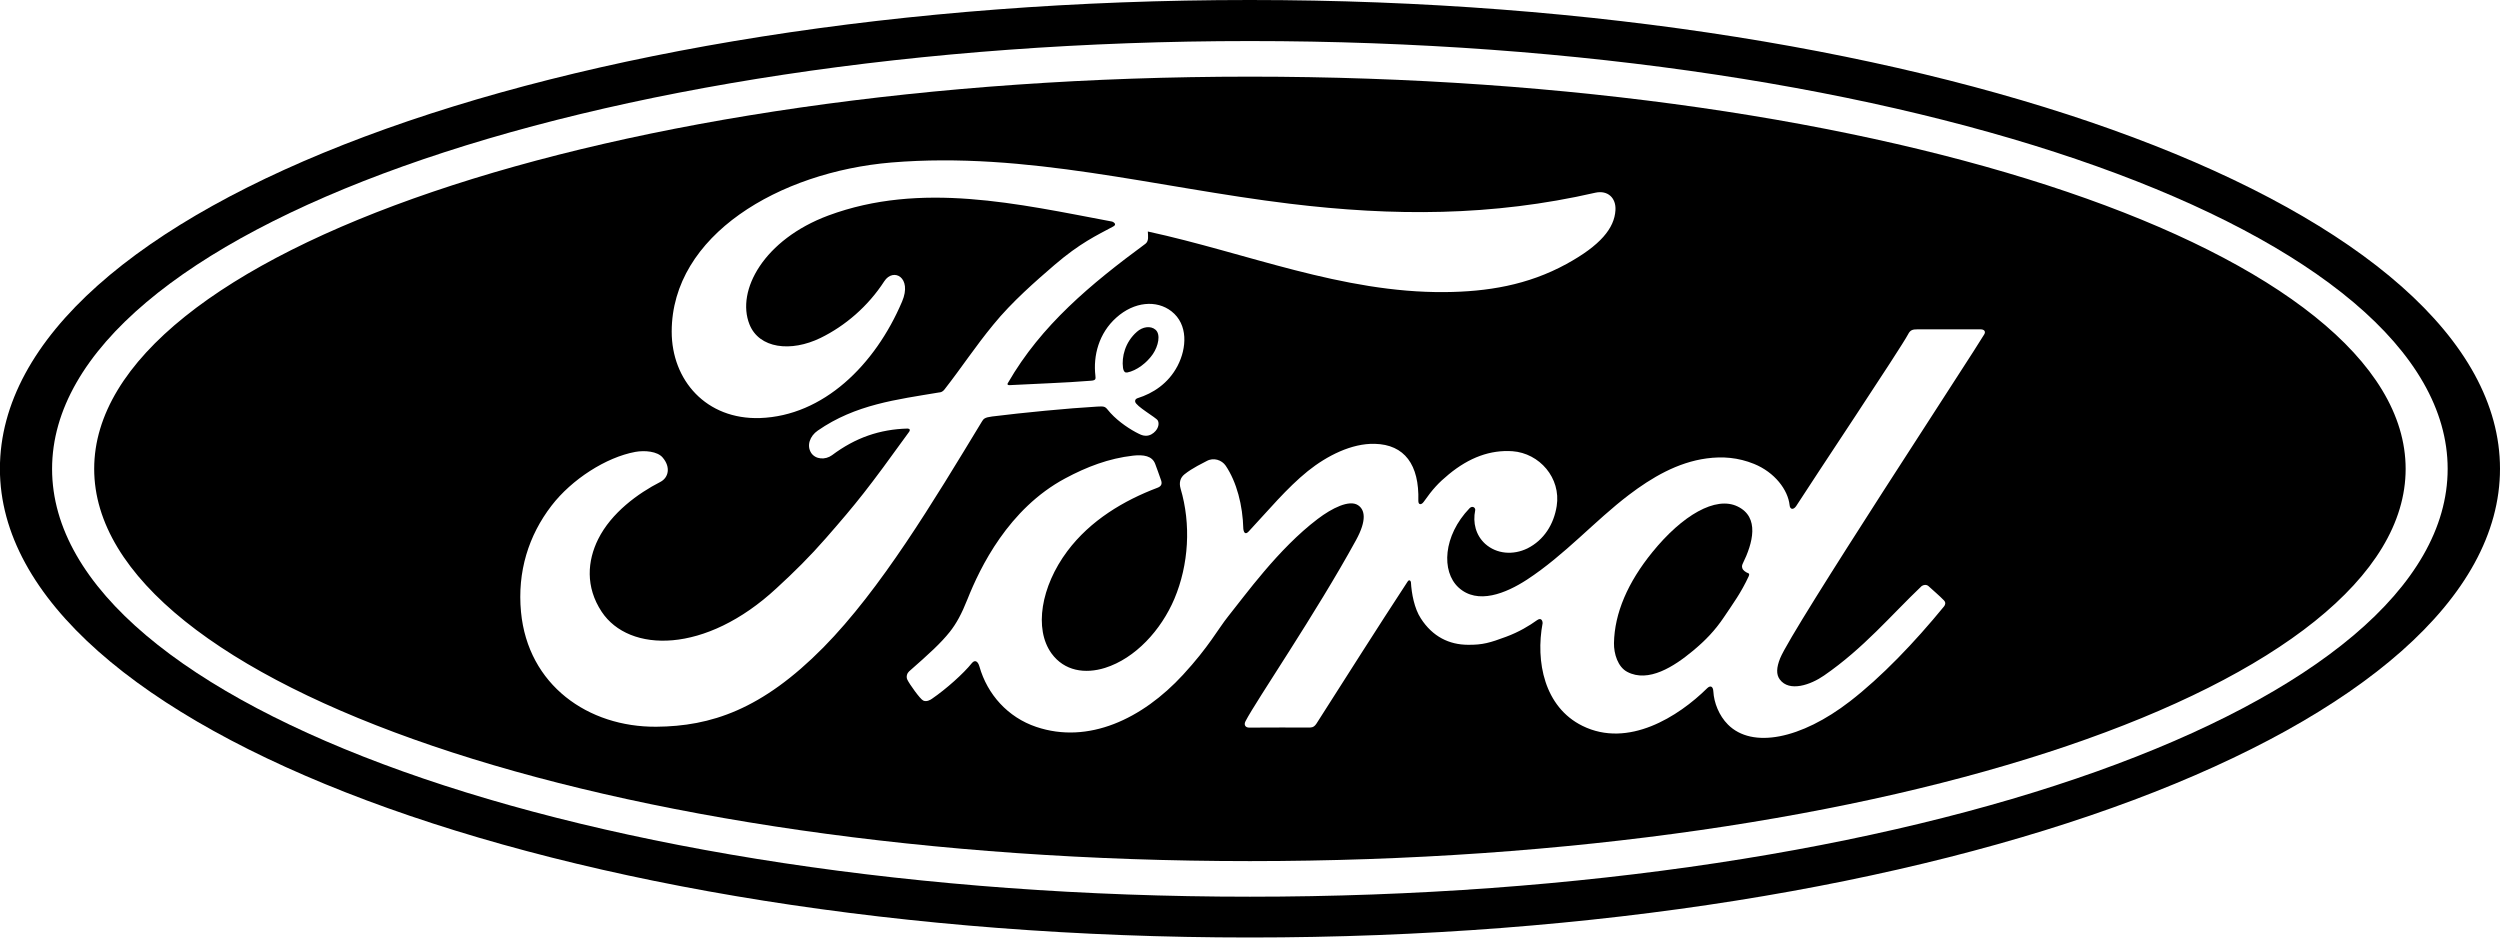 <?xml version="1.0" encoding="UTF-8"?>
<svg xmlns="http://www.w3.org/2000/svg" xmlns:xlink="http://www.w3.org/1999/xlink" version="1.1" x="0px" y="0px" viewBox="0 0 288 108" style="enable-background:new 0 0 288 108;" xml:space="preserve">
<style type="text/css">
	.st0{display:none;}
	.st1{display:inline;fill:none;}
</style>
<g id="grid" class="st0">
</g>
<g id="Ford_Oval">
	<g>
		<path d="M200.16,58.34c-2.51-1.21-6.34,1-9.8,5.26c-2.84,3.49-4.37,7.04-4.43,10.49c-0.02,1.23,0.45,2.75,1.53,3.31    c2.44,1.29,5.4-0.63,7.52-2.39c1.41-1.16,2.58-2.36,3.61-3.9c1.12-1.67,1.95-2.78,2.85-4.7c0.12-0.26,0.06-0.34-0.05-0.38    c-0.31-0.11-0.63-0.35-0.68-0.6c-0.05-0.15-0.04-0.3,0.05-0.49C201.92,62.59,202.75,59.58,200.16,58.34z"></path>
		<path d="M143.99,8.83c-73.54,0-133.14,20.32-133.14,45.18c0,24.87,59.61,45.19,133.14,45.19c73.53,0,133.14-20.32,133.14-45.19    C277.12,29.15,217.52,8.83,143.99,8.83z M75.61,83.72c-7.86,0.06-14.79-4.8-15.59-13.22c-0.44-4.66,0.88-8.82,3.51-12.24    c2.34-3.05,6.3-5.58,9.65-6.2c1.09-0.2,2.56-0.07,3.16,0.65c0.95,1.11,0.68,2.32-0.27,2.81c-2.56,1.31-5.64,3.54-7.16,6.59    c-1.24,2.49-1.49,5.5,0.4,8.36c3.16,4.77,11.96,4.9,20.15-2.71c2.03-1.86,3.84-3.65,5.69-5.77c3.6-4.12,4.8-5.62,9.6-12.27    c0.06-0.08,0.07-0.18,0.05-0.23c-0.04-0.08-0.11-0.11-0.25-0.12c-3.2,0.09-5.99,1.04-8.7,3.07c-0.78,0.57-1.9,0.49-2.4-0.26    c-0.55-0.85-0.15-1.95,0.75-2.57c4.36-3.03,9.12-3.58,13.99-4.4c0,0,0.34,0.02,0.62-0.35c2-2.56,3.5-4.88,5.63-7.47    c2.14-2.63,4.92-5.04,7.03-6.86c2.96-2.54,4.85-3.4,6.78-4.44c0.51-0.26-0.06-0.58-0.22-0.58c-10.75-2.02-21.93-4.64-32.61-0.68    c-7.4,2.76-10.64,8.63-9.08,12.54c1.11,2.78,4.76,3.23,8.19,1.56c2.84-1.39,5.47-3.64,7.34-6.53c1.04-1.6,3.24-0.45,2.05,2.34    c-3.12,7.35-9.1,13.17-16.37,13.42c-6.19,0.2-10.18-4.35-10.17-9.97c0.02-11.08,12.36-18.38,25.32-19.47    c15.61-1.29,30.4,2.87,45.89,4.75c11.88,1.44,23.26,1.47,35.2-1.27c1.41-0.31,2.4,0.59,2.31,2.02c-0.12,2.06-1.71,4.04-5.64,6.19    c-4.47,2.45-9.15,3.2-14.03,3.24c-11.81,0.1-22.82-4.51-34.2-6.98c0.02,0.5,0.14,1.09-0.27,1.41    c-6.31,4.65-12.01,9.38-15.83,16.01c-0.13,0.15-0.06,0.3,0.16,0.28c3.32-0.18,6.3-0.26,9.39-0.51c0.54-0.04,0.56-0.18,0.51-0.58    c-0.27-2.29,0.39-4.89,2.41-6.69c2.06-1.85,4.64-2.06,6.35-0.73c1.94,1.51,1.77,4.24,0.71,6.28c-1.08,2.07-2.87,3.18-4.58,3.72    c0,0-0.36,0.08-0.31,0.41c0.07,0.52,2.4,1.82,2.6,2.16c0.19,0.33,0.09,0.84-0.26,1.23c-0.25,0.28-0.63,0.55-1.13,0.54    c-0.4-0.01-0.64-0.15-1.16-0.42c-1.05-0.57-2.36-1.5-3.23-2.6c-0.3-0.37-0.45-0.38-1.19-0.34c-3.35,0.19-8.57,0.7-12.11,1.14    c-0.86,0.11-0.98,0.27-1.16,0.56c-5.64,9.3-11.66,19.33-18.28,26.05C87.76,81.77,81.87,83.67,75.61,83.72z M228.59,38.51    c-1.09,1.89-22.19,34-23.52,37.33c-0.42,1.05-0.47,1.85-0.04,2.43c1.1,1.49,3.56,0.62,5.1-0.45c4.57-3.15,7.73-6.96,11.24-10.3    c0.2-0.15,0.54-0.21,0.78-0.01c0.52,0.48,1.27,1.11,1.79,1.65c0.25,0.26,0.15,0.52,0.02,0.69c-3.43,4.19-7.22,8.14-10.84,10.94    c-5.65,4.37-11.27,5.48-14.06,2.68c-1.04-1.04-1.61-2.54-1.68-3.79c-0.03-0.68-0.38-0.72-0.71-0.4    c-3.33,3.29-9.11,6.94-14.37,4.34c-4.4-2.17-5.42-7.42-4.59-11.84c0.01-0.1-0.08-0.72-0.62-0.35c-0.92,0.66-2.11,1.38-3.6,1.93    c-1.83,0.68-2.69,0.94-4.39,0.92c-2.13-0.01-4.06-0.92-5.42-3.04c-0.75-1.14-1.07-2.88-1.14-4.16c-0.01-0.14-0.19-0.39-0.39-0.07    c-3.59,5.48-6.94,10.79-10.5,16.36c-0.18,0.26-0.35,0.43-0.71,0.44c-2.2,0-4.61-0.01-7.04,0.01c-0.44,0-0.64-0.33-0.41-0.75    c1.25-2.41,8.08-12.37,12.72-20.84c1.28-2.33,1.02-3.53,0.22-4.04c-0.99-0.64-2.97,0.33-4.64,1.6    c-4.55,3.45-8.37,8.82-10.31,11.22c-1.14,1.42-2.22,3.5-5.2,6.73c-4.69,5.09-10.91,8.02-16.9,6c-3.27-1.1-5.64-3.74-6.55-6.96    c-0.18-0.63-0.53-0.8-0.87-0.39c-0.97,1.21-2.95,2.98-4.6,4.11c-0.18,0.13-0.63,0.39-1.01,0.2c-0.35-0.16-1.58-1.89-1.82-2.39    c-0.18-0.37-0.02-0.77,0.19-0.96c2.37-2.08,3.66-3.26,4.69-4.55c0.76-0.96,1.36-2.05,2.05-3.79c1.44-3.62,4.71-10.4,11.25-13.9    c2.5-1.34,5.02-2.3,7.82-2.62c1.21-0.13,2.2,0.02,2.55,0.96c0.14,0.39,0.47,1.26,0.68,1.89c0.13,0.39,0.04,0.68-0.42,0.85    c-3.86,1.46-7.72,3.74-10.39,7.31c-3.03,4.06-3.85,8.95-1.82,11.77c1.48,2.04,3.87,2.39,6.17,1.67c3.49-1.1,6.46-4.35,7.99-7.96    c1.66-3.94,1.93-8.6,0.71-12.7c-0.2-0.71-0.02-1.25,0.44-1.63c0.93-0.75,2.21-1.34,2.57-1.54c0.79-0.44,1.74-0.12,2.19,0.54    c1.27,1.89,1.96,4.55,2.03,7.29c0.08,0.58,0.33,0.59,0.61,0.29c2.27-2.43,4.4-5.01,6.82-6.96c2.21-1.77,5.05-3.21,7.71-3.14    c3.43,0.08,5.14,2.41,5.02,6.55c-0.01,0.53,0.37,0.49,0.62,0.13c1.03-1.46,1.7-2.19,2.89-3.17c2.37-1.95,4.79-2.83,7.33-2.66    c3.12,0.23,5.61,3.08,5.1,6.32c-0.33,2.09-1.46,3.92-3.38,4.88c-1.63,0.79-3.53,0.66-4.86-0.53c-1.09-1-1.44-2.43-1.15-3.86    c0.06-0.3-0.32-0.58-0.65-0.24c-3.05,3.17-3.27,7.27-1.28,9.12c2.2,2.04,5.49,0.67,7.89-0.89c4.4-2.88,7.8-6.77,11.75-9.77    c2.62-1.99,5.6-3.75,8.95-4.2c1.85-0.25,3.63-0.11,5.46,0.63c2.39,0.97,3.91,2.99,4.1,4.75c0.04,0.51,0.43,0.58,0.75,0.12    c1.89-2.96,12.06-18.2,12.9-19.8c0.25-0.5,0.53-0.57,1.07-0.57c2.26,0,5.11,0,7.28,0C228.58,37.94,228.78,38.18,228.59,38.51z"></path>
		<path d="M129.86,42.91c1.07-0.21,2.25-1.1,2.95-2.12c0.63-0.93,0.93-2.27,0.3-2.81c-0.56-0.48-1.48-0.35-2.15,0.25    c-1.35,1.19-1.76,2.88-1.59,4.15C129.45,42.86,129.64,42.95,129.86,42.91z"></path>
		<path d="M143.99,0C64.06,0-0.01,23.96-0.01,54c0,29.86,64.6,54,144.01,54C223.4,108,288,83.78,288,54C288,24.23,223.4,0,143.99,0z     M143.99,103.3C67.78,103.3,6,81.24,6,54.02C6,26.79,67.78,4.73,143.99,4.73c76.21,0,137.98,22.06,137.98,49.28    C281.97,81.24,220.19,103.3,143.99,103.3z"></path>
	</g>
</g>
<g id="Positional_Box" class="st0">
	<rect x="-36" y="-35.95" class="st1" width="359.89" height="179.95"></rect>
</g>
</svg>
